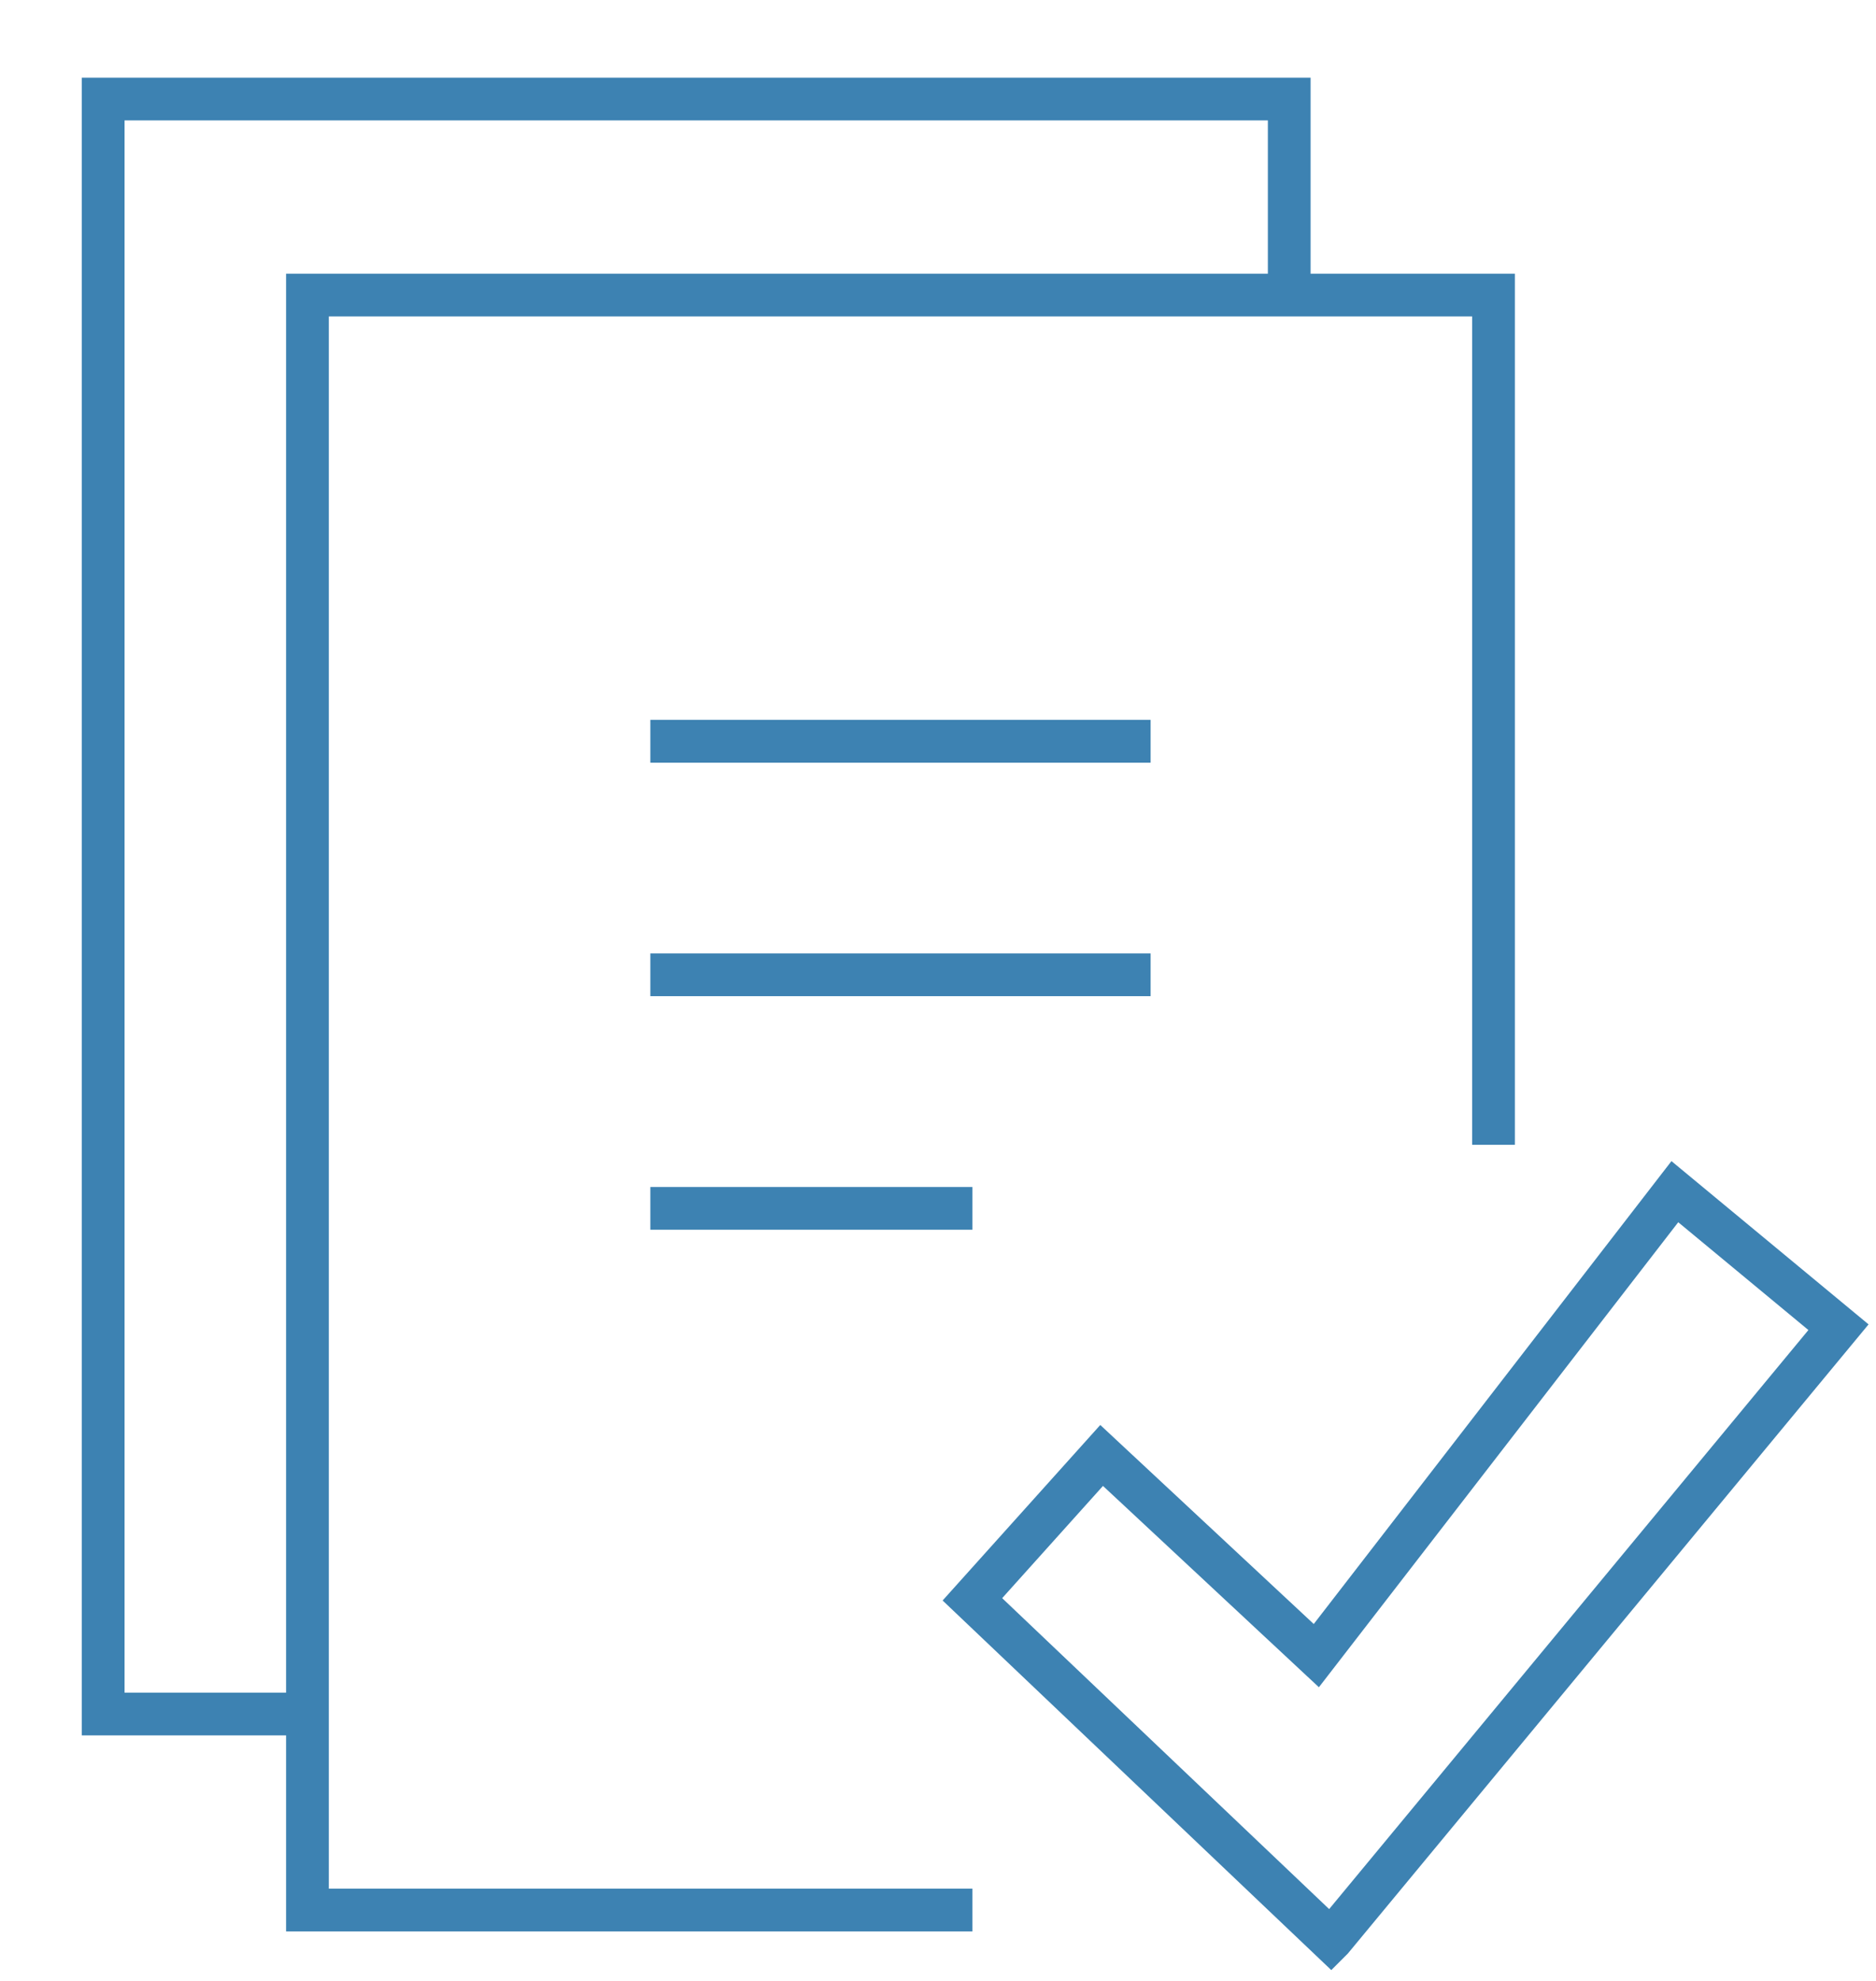 <svg width="18" height="19" viewBox="0 0 18 19" fill="none" xmlns="http://www.w3.org/2000/svg">
<path d="M2.95 16.44H0.99V0.95H12.37V2.83M9.33 18.32H2.95V2.83H14.33V10.98M6.24 7.11H11.04M6.24 9.35H11.04M6.24 11.59H9.33M12.77 18.61L9.33 15.34L10.57 13.96L12.63 15.88L16.07 11.43L17.64 12.73L12.78 18.6L12.77 18.61Z" stroke="#3D82B2" stroke-width="0.41" stroke-miterlimit="10"/>
</svg>
